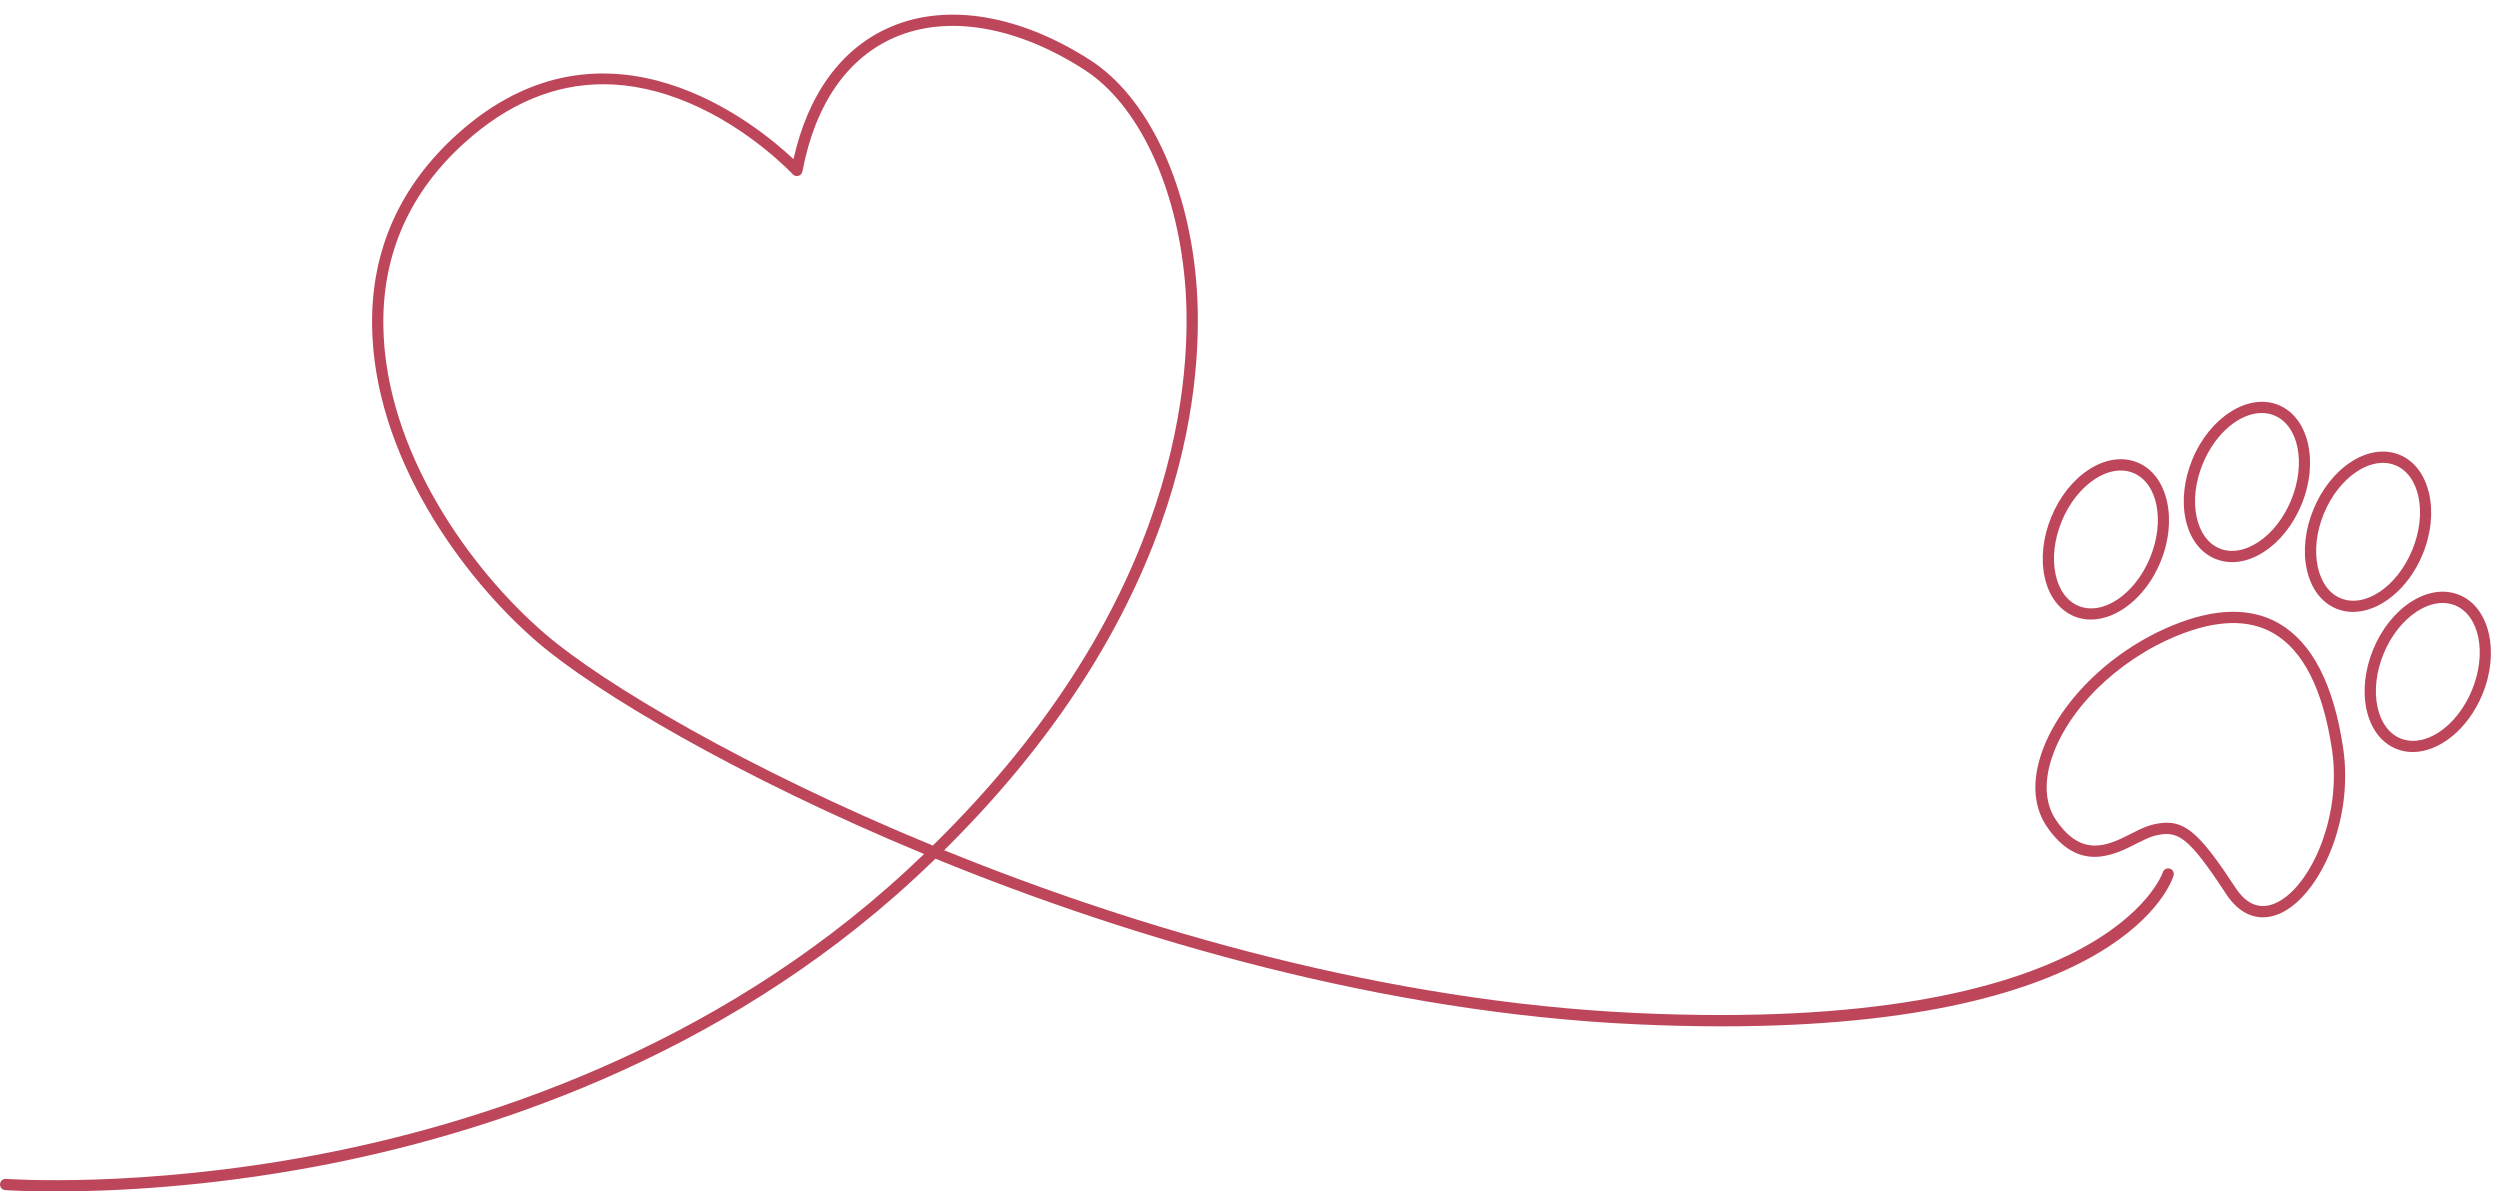 <?xml version="1.0" encoding="UTF-8" standalone="no"?><svg xmlns="http://www.w3.org/2000/svg" xmlns:xlink="http://www.w3.org/1999/xlink" fill="#be465a" height="211.4" preserveAspectRatio="xMidYMid meet" version="1" viewBox="29.0 143.0 443.6 211.4" width="443.6" zoomAndPan="magnify"><g id="change1_1"><path d="M85.248,349.946c29.084-5.489,71.086-18.802,106.014-51.054c1.273-1.176,2.516-2.351,3.727-3.524 c35.463,14.489,79.661,27.306,124.123,29.374c5.465,0.254,10.608,0.373,15.471,0.373c71.231-0.003,79.749-25.589,80.096-26.751 c0.157-0.527-0.142-1.08-0.668-1.24c-0.53-0.16-1.084,0.138-1.247,0.664c-0.089,0.289-9.918,28.843-93.558,24.957 c-43.922-2.043-87.558-14.614-122.677-28.882c44.32-43.808,46.112-84.94,44.724-100.994c-1.53-17.685-8.707-32.688-18.73-39.155 c-12.523-8.08-25.452-10.25-35.471-5.95c-8.702,3.735-14.644,11.831-17.257,23.473c-6.232-5.883-33.146-28.27-59.616-4.47 c-10.207,9.178-15.307,20.595-15.158,33.932c0.259,23.122,15.987,44.767,29.379,56.277c10.214,8.78,35.438,23.839,68.57,37.563 c-1,0.96-2.021,1.922-3.064,2.885c-34.562,31.914-76.157,45.103-104.967,50.547c-31.255,5.906-54.632,4.228-54.861,4.21 c-0.572-0.046-1.031,0.371-1.073,0.921c-0.042,0.55,0.37,1.031,0.921,1.073c0.086,0.006,3.298,0.238,8.879,0.238 C48.477,354.412,65.271,353.716,85.248,349.946z M125.701,255.458c-13.074-11.238-28.431-32.328-28.682-54.782 c-0.143-12.737,4.734-23.646,14.496-32.422c7.635-6.865,15.846-10.306,24.539-10.306c4.931,0,10.018,1.107,15.24,3.325 c10.871,4.617,18.297,12.566,18.371,12.646c0.257,0.277,0.647,0.388,1.01,0.282c0.363-0.104,0.637-0.404,0.707-0.775 c2.258-11.935,7.949-20.174,16.457-23.826c9.395-4.033,21.641-1.921,33.598,5.792c9.515,6.139,16.344,20.564,17.822,37.647 c1.37,15.842-0.43,56.559-44.746,99.998C161.247,279.335,135.914,264.236,125.701,255.458z"/><path d="M408.146,292.67c1.152-0.584,2.24-1.136,3.119-1.358c4.085-1.037,5.868-0.156,12.727,10.303 c1.795,2.737,4.053,4.155,6.528,4.155c0.853,0,1.73-0.168,2.624-0.508c7.006-2.667,13.61-16.137,11.628-29.505 c-1.683-11.338-5.535-18.798-11.452-22.172c-4.941-2.818-11.23-2.705-18.689,0.334c-11.323,4.615-20.835,14.106-23.668,23.616 c-1.411,4.737-0.967,8.964,1.286,12.223C397.863,297.882,404.052,294.747,408.146,292.67z M392.88,278.107 c2.669-8.961,11.714-17.937,22.505-22.335c6.862-2.797,12.564-2.948,16.945-0.45c5.355,3.054,8.876,10.028,10.464,20.729 c1.819,12.267-4.18,24.988-10.36,27.342c-2.597,0.988-4.872,0.02-6.77-2.875c-5.701-8.696-8.415-11.538-12.17-11.538 c-0.84,0-1.731,0.142-2.721,0.393c-1.093,0.277-2.277,0.877-3.531,1.513c-4.091,2.074-8.729,4.421-13.349-2.265 C391.998,285.879,391.647,282.243,392.88,278.107z"/><path d="M465.405,248.573c-2.654-1.092-5.729-0.645-8.658,1.262c-2.813,1.832-5.174,4.814-6.648,8.398 c-1.476,3.584-1.897,7.365-1.188,10.646c0.738,3.416,2.606,5.899,5.261,6.991c0.942,0.388,1.931,0.572,2.938,0.572 c4.708,0,9.817-4.034,12.369-10.233c0,0,0,0,0,0C472.575,258.684,470.748,250.772,465.405,248.573z M467.629,265.448 L467.629,265.448c-2.679,6.507-8.377,10.351-12.696,8.572c-2.028-0.834-3.473-2.811-4.067-5.564 c-0.624-2.889-0.239-6.249,1.083-9.462c1.322-3.213,3.414-5.871,5.891-7.483c1.546-1.006,3.115-1.52,4.584-1.52 c0.774,0,1.521,0.143,2.221,0.431C468.967,252.202,470.306,258.942,467.629,265.448z"/><path d="M397.056,252.365c0.942,0.388,1.931,0.572,2.938,0.572c4.708,0,9.817-4.034,12.369-10.233c0,0,0,0,0,0 c3.097-7.525,1.27-15.437-4.073-17.636c-2.653-1.092-5.729-0.645-8.658,1.263c-2.813,1.832-5.174,4.814-6.648,8.398 c-1.476,3.584-1.897,7.365-1.188,10.646C392.533,248.79,394.401,251.272,397.056,252.365z M394.833,235.489 c1.322-3.213,3.414-5.871,5.891-7.483c1.546-1.007,3.115-1.52,4.585-1.52c0.773,0,1.521,0.143,2.22,0.431 c4.323,1.779,5.662,8.52,2.985,15.026v0c-2.679,6.507-8.376,10.353-12.696,8.573c-2.028-0.834-3.473-2.811-4.067-5.564 C393.126,242.063,393.511,238.703,394.833,235.489z"/><path d="M422.084,242.165c0.95,0.391,1.954,0.584,2.986,0.584c1.851,0,3.791-0.623,5.672-1.847 c2.813-1.832,5.174-4.814,6.648-8.398c3.097-7.526,1.27-15.438-4.072-17.636c-5.344-2.199-12.211,2.135-15.308,9.661 c-1.475,3.584-1.896,7.365-1.188,10.646C417.561,238.59,419.43,241.073,422.084,242.165z M419.86,225.29 c2.234-5.43,6.571-9.006,10.459-9.006c0.771,0,1.522,0.14,2.237,0.435c4.323,1.779,5.661,8.52,2.984,15.026 c-1.322,3.213-3.414,5.87-5.891,7.482c-2.359,1.537-4.776,1.925-6.805,1.089c-2.028-0.834-3.474-2.811-4.068-5.564 C418.153,231.863,418.538,228.503,419.86,225.29z"/><path d="M438.312,244.018c0.738,3.416,2.606,5.899,5.261,6.991c0.942,0.388,1.931,0.572,2.938,0.572 c4.708,0,9.817-4.034,12.369-10.233c0,0,0,0,0,0c3.097-7.525,1.27-15.437-4.073-17.636c-2.653-1.092-5.729-0.645-8.658,1.262 c-2.813,1.832-5.174,4.814-6.648,8.398C438.024,236.956,437.603,240.737,438.312,244.018z M441.35,234.133 c1.322-3.213,3.414-5.871,5.891-7.483c1.546-1.006,3.115-1.52,4.584-1.52c0.774,0,1.521,0.143,2.221,0.431 c4.323,1.779,5.662,8.52,2.985,15.025v0c-2.679,6.507-8.376,10.351-12.696,8.573c-2.028-0.834-3.473-2.811-4.067-5.564 C439.643,240.707,440.027,237.347,441.35,234.133z"/></g></svg>